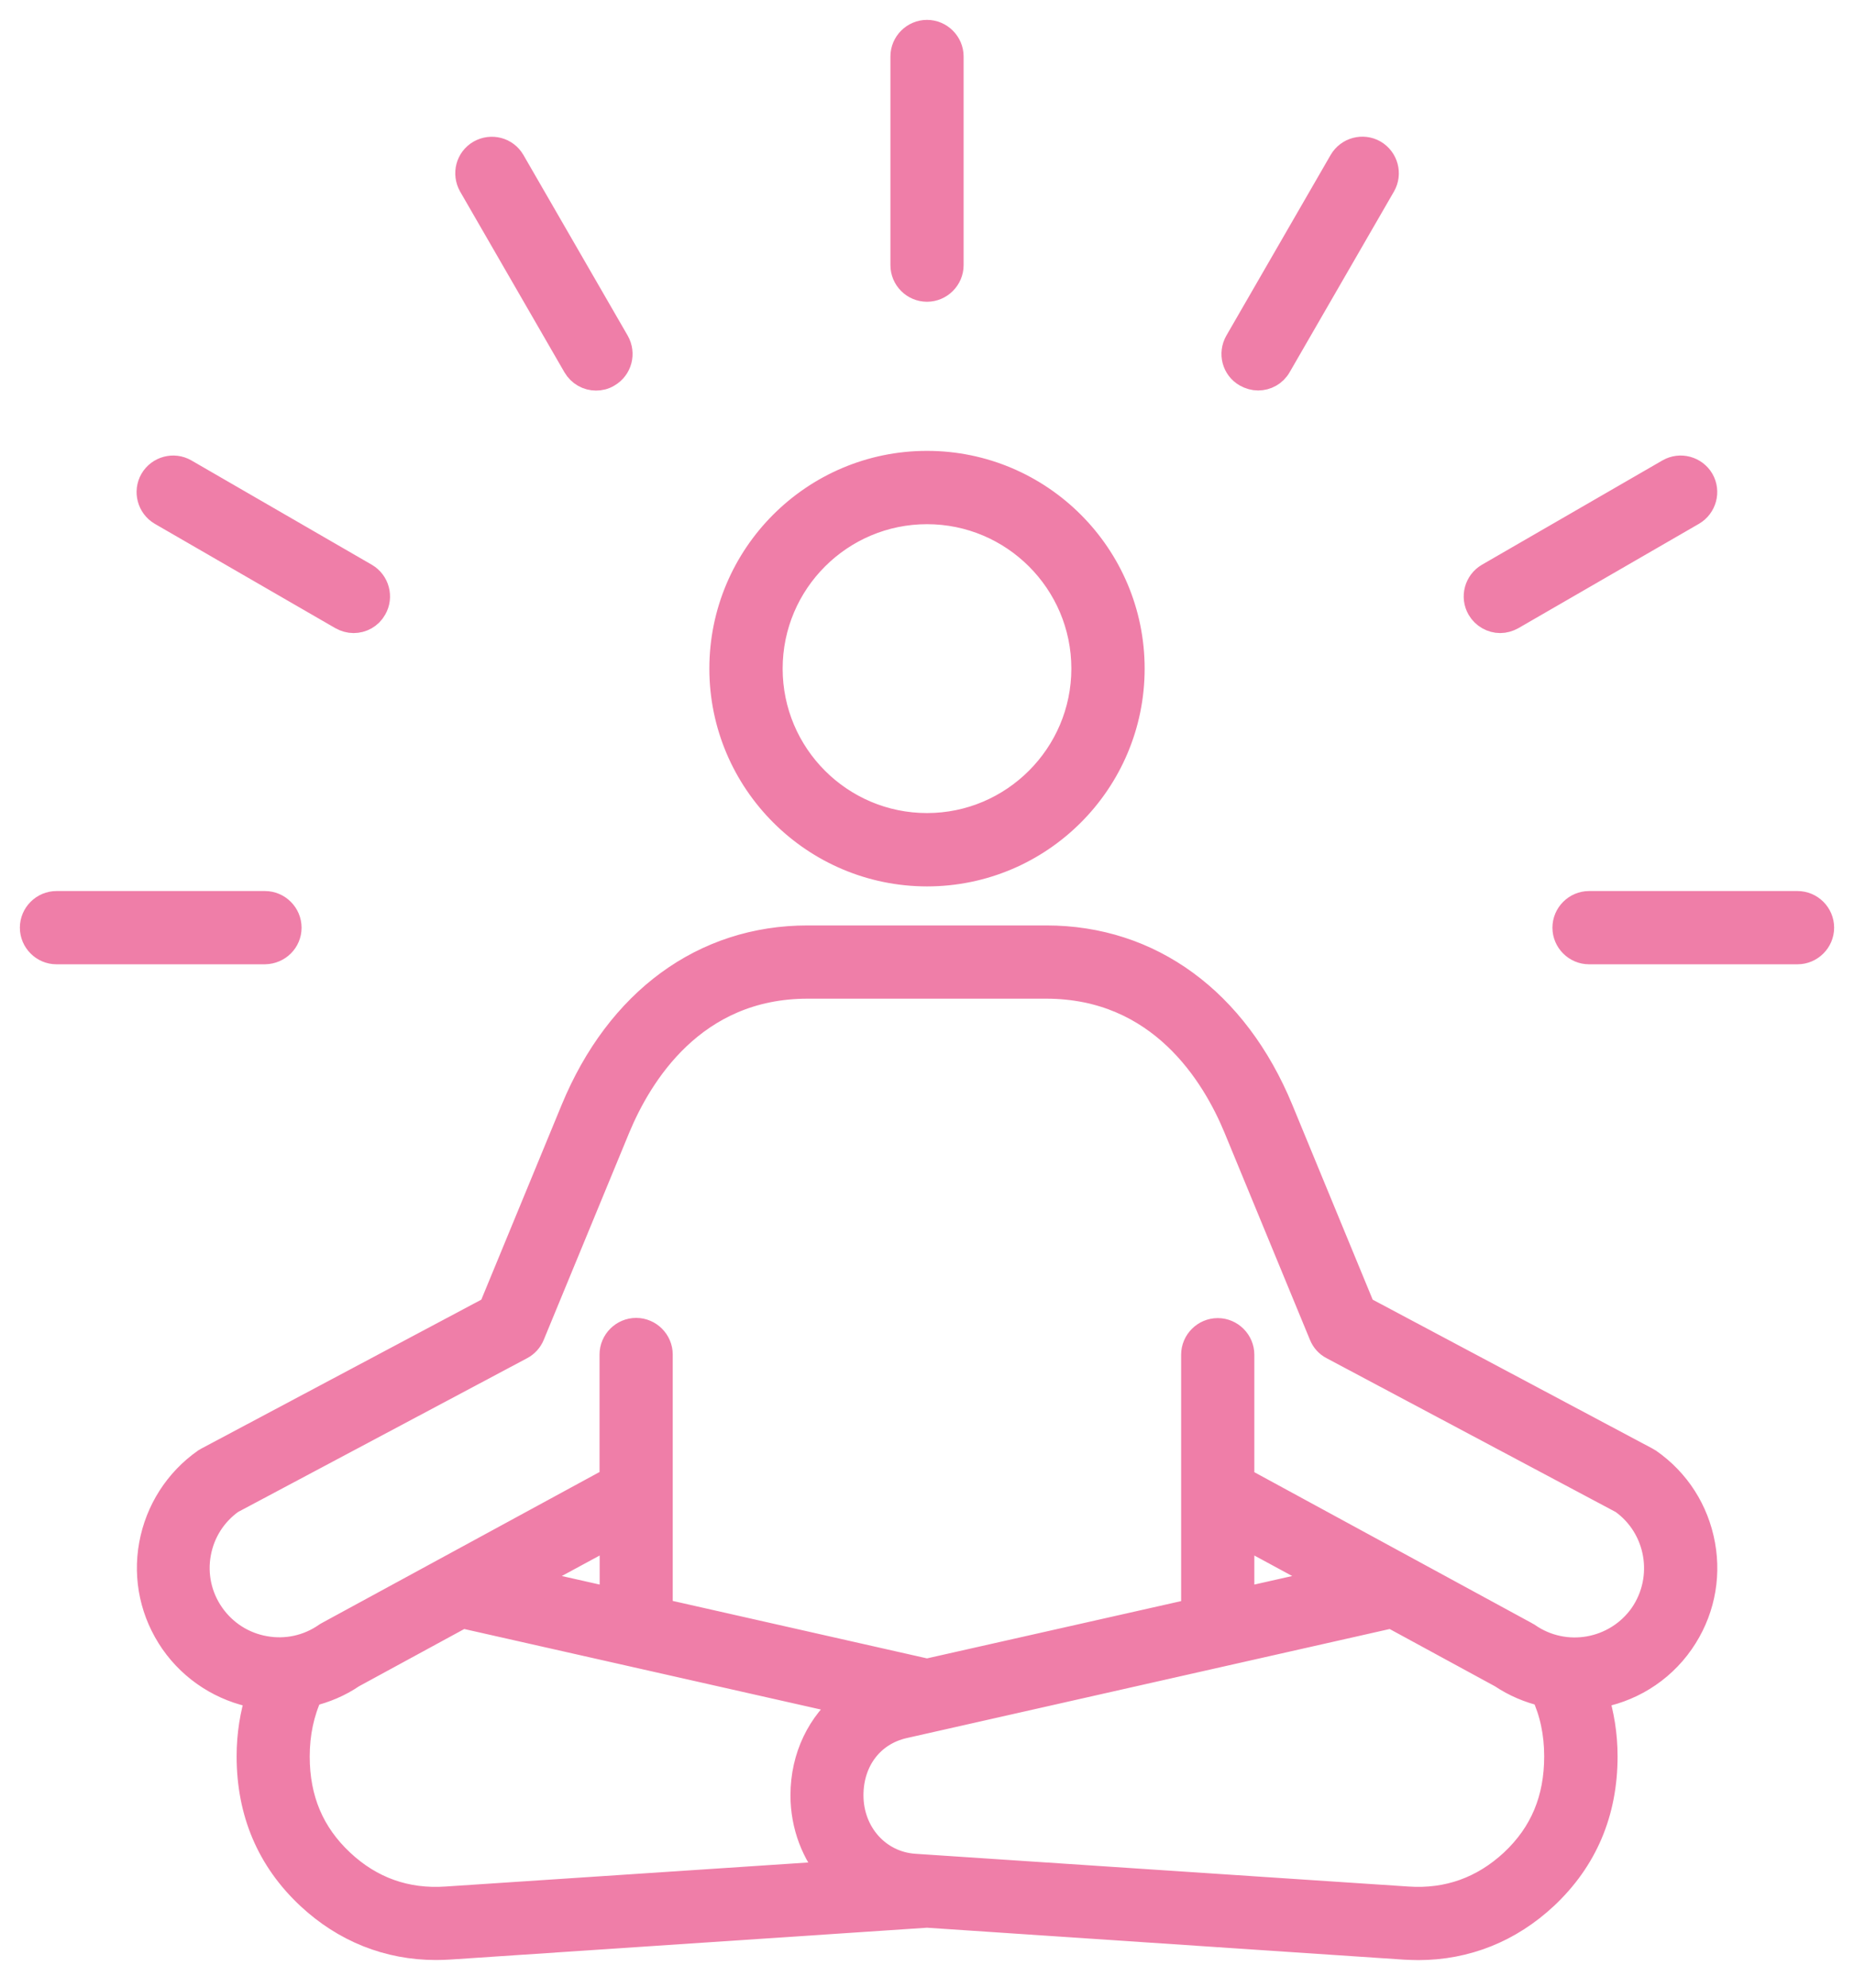 <svg width="56" height="60" viewBox="0 0 56 60" fill="none" xmlns="http://www.w3.org/2000/svg">
<mask id="path-1-outside-1_3288_1803" maskUnits="userSpaceOnUse" x="0" y="0" width="56" height="60" fill="black">
<rect fill="white" width="56" height="60"/>
<path d="M44.705 18.356C44.51 18.018 44.629 17.588 44.961 17.394L50.413 14.245C50.751 14.05 51.181 14.169 51.376 14.501C51.57 14.839 51.451 15.269 51.119 15.464L45.667 18.613C45.556 18.675 45.432 18.71 45.313 18.71C45.072 18.71 44.834 18.578 44.705 18.356ZM54.294 27.297H47.997C47.61 27.297 47.291 27.616 47.291 28.003C47.291 28.389 47.61 28.708 47.997 28.708H54.294C54.681 28.708 55 28.389 55 28.003C55 27.614 54.681 27.297 54.294 27.297ZM37.647 11.29C37.758 11.352 37.882 11.387 38.001 11.387C38.244 11.387 38.479 11.263 38.609 11.033L41.758 5.582C41.953 5.244 41.834 4.814 41.501 4.619C41.163 4.425 40.733 4.544 40.539 4.876L37.39 10.328C37.195 10.668 37.306 11.098 37.647 11.29ZM28 8.709C28.387 8.709 28.706 8.39 28.706 8.003V1.705C28.706 1.319 28.387 1 28 1C27.613 1 27.295 1.319 27.295 1.705V8.003C27.295 8.393 27.613 8.709 28 8.709ZM8.709 28.003C8.709 27.616 8.39 27.297 8.003 27.297H1.705C1.319 27.297 1 27.616 1 28.003C1 28.389 1.319 28.708 1.705 28.708H8.003C8.398 28.7 8.709 28.389 8.709 28.003ZM4.873 15.464L10.325 18.613C10.436 18.675 10.56 18.71 10.679 18.71C10.923 18.71 11.158 18.586 11.287 18.356C11.482 18.018 11.363 17.588 11.031 17.394L5.582 14.245C5.244 14.05 4.814 14.169 4.619 14.502C4.425 14.842 4.544 15.269 4.873 15.464ZM17.394 11.036C17.526 11.263 17.761 11.39 18.002 11.39C18.121 11.39 18.245 11.363 18.356 11.293C18.694 11.098 18.805 10.671 18.613 10.331L15.464 4.879C15.269 4.541 14.842 4.43 14.502 4.622C14.164 4.817 14.053 5.244 14.245 5.584L17.394 11.036ZM21.826 20.183C21.826 16.778 24.594 14.01 28 14.01C31.406 14.01 34.174 16.778 34.174 20.183C34.174 23.589 31.406 26.357 28 26.357C24.594 26.354 21.826 23.581 21.826 20.183ZM23.24 20.183C23.24 22.813 25.378 24.943 28 24.943C30.622 24.943 32.76 22.805 32.76 20.183C32.76 17.553 30.622 15.423 28 15.423C25.378 15.423 23.24 17.553 23.24 20.183ZM51.408 46.637C51.594 47.661 51.367 48.699 50.77 49.556C50.14 50.462 49.186 51.016 48.175 51.175C48.356 51.748 48.459 52.365 48.459 53.016C48.459 54.705 47.856 56.122 46.667 57.238C45.594 58.241 44.28 58.768 42.834 58.768C42.702 58.768 42.564 58.76 42.434 58.755L28 57.789L13.572 58.752C13.434 58.76 13.301 58.765 13.171 58.765C11.726 58.765 10.412 58.238 9.339 57.235C8.149 56.122 7.547 54.703 7.547 53.013C7.547 52.362 7.649 51.748 7.83 51.173C7.803 51.164 7.776 51.173 7.755 51.164C6.73 50.978 5.83 50.402 5.236 49.554C4.641 48.697 4.411 47.659 4.598 46.634C4.784 45.61 5.36 44.71 6.209 44.115C6.23 44.102 6.257 44.088 6.279 44.075L14.853 39.517L17.337 33.498C18.694 30.219 21.262 28.335 24.394 28.335H31.606C34.733 28.335 37.307 30.217 38.663 33.498L41.147 39.517L49.721 44.077C49.748 44.091 49.77 44.104 49.792 44.118C50.648 44.712 51.221 45.605 51.408 46.637ZM25.149 56.573C24.608 55.943 24.276 55.113 24.276 54.192C24.276 53.029 24.781 52.026 25.597 51.375L14.132 48.788C14.078 48.775 14.013 48.767 13.959 48.753L10.637 50.559C10.242 50.829 9.807 51.008 9.355 51.118C9.093 51.686 8.955 52.321 8.955 53.021C8.955 54.321 9.399 55.367 10.299 56.211C11.191 57.049 12.264 57.43 13.483 57.346L25.149 56.573ZM18.513 46.283L15.842 47.729L18.513 48.332V46.283ZM47.042 53.016C47.042 52.31 46.904 51.681 46.642 51.113C46.199 51.01 45.764 50.829 45.361 50.559L42.039 48.753C41.985 48.767 41.92 48.775 41.866 48.788L27.3 52.075C26.316 52.297 25.681 53.127 25.681 54.192C25.681 55.354 26.51 56.281 27.619 56.357L42.517 57.346C43.736 57.43 44.807 57.041 45.701 56.211C46.607 55.362 47.042 54.316 47.042 53.016ZM37.487 48.332L40.158 47.729L37.487 46.283V48.332ZM49.015 45.302L40.255 40.644C40.109 40.569 39.998 40.444 39.936 40.29L37.355 34.036C36.69 32.43 35.065 29.746 31.597 29.746H24.394C20.926 29.746 19.302 32.438 18.637 34.036L16.055 40.29C15.993 40.442 15.882 40.566 15.736 40.644L6.976 45.302C6.444 45.683 6.09 46.242 5.973 46.886C5.854 47.542 6 48.207 6.381 48.753C6.763 49.299 7.336 49.667 7.992 49.783C8.649 49.902 9.314 49.756 9.86 49.375C9.882 49.361 9.901 49.348 9.93 49.334L18.509 44.672V40.888C18.509 40.501 18.828 40.182 19.215 40.182C19.601 40.182 19.92 40.501 19.92 40.888V48.645L28 50.47L36.076 48.651V40.893C36.076 40.507 36.395 40.188 36.782 40.188C37.168 40.188 37.487 40.507 37.487 40.893V44.677L46.066 49.34C46.088 49.353 46.107 49.367 46.136 49.38C47.272 50.17 48.828 49.886 49.618 48.759C50.391 47.632 50.121 46.091 49.015 45.302Z"/>
</mask>
<path d="M44.705 18.356C44.51 18.018 44.629 17.588 44.961 17.394L50.413 14.245C50.751 14.05 51.181 14.169 51.376 14.501C51.57 14.839 51.451 15.269 51.119 15.464L45.667 18.613C45.556 18.675 45.432 18.71 45.313 18.71C45.072 18.71 44.834 18.578 44.705 18.356ZM54.294 27.297H47.997C47.61 27.297 47.291 27.616 47.291 28.003C47.291 28.389 47.61 28.708 47.997 28.708H54.294C54.681 28.708 55 28.389 55 28.003C55 27.614 54.681 27.297 54.294 27.297ZM37.647 11.29C37.758 11.352 37.882 11.387 38.001 11.387C38.244 11.387 38.479 11.263 38.609 11.033L41.758 5.582C41.953 5.244 41.834 4.814 41.501 4.619C41.163 4.425 40.733 4.544 40.539 4.876L37.39 10.328C37.195 10.668 37.306 11.098 37.647 11.29ZM28 8.709C28.387 8.709 28.706 8.39 28.706 8.003V1.705C28.706 1.319 28.387 1 28 1C27.613 1 27.295 1.319 27.295 1.705V8.003C27.295 8.393 27.613 8.709 28 8.709ZM8.709 28.003C8.709 27.616 8.39 27.297 8.003 27.297H1.705C1.319 27.297 1 27.616 1 28.003C1 28.389 1.319 28.708 1.705 28.708H8.003C8.398 28.7 8.709 28.389 8.709 28.003ZM4.873 15.464L10.325 18.613C10.436 18.675 10.56 18.71 10.679 18.71C10.923 18.71 11.158 18.586 11.287 18.356C11.482 18.018 11.363 17.588 11.031 17.394L5.582 14.245C5.244 14.05 4.814 14.169 4.619 14.502C4.425 14.842 4.544 15.269 4.873 15.464ZM17.394 11.036C17.526 11.263 17.761 11.39 18.002 11.39C18.121 11.39 18.245 11.363 18.356 11.293C18.694 11.098 18.805 10.671 18.613 10.331L15.464 4.879C15.269 4.541 14.842 4.43 14.502 4.622C14.164 4.817 14.053 5.244 14.245 5.584L17.394 11.036ZM21.826 20.183C21.826 16.778 24.594 14.01 28 14.01C31.406 14.01 34.174 16.778 34.174 20.183C34.174 23.589 31.406 26.357 28 26.357C24.594 26.354 21.826 23.581 21.826 20.183ZM23.24 20.183C23.24 22.813 25.378 24.943 28 24.943C30.622 24.943 32.76 22.805 32.76 20.183C32.76 17.553 30.622 15.423 28 15.423C25.378 15.423 23.24 17.553 23.24 20.183ZM51.408 46.637C51.594 47.661 51.367 48.699 50.77 49.556C50.14 50.462 49.186 51.016 48.175 51.175C48.356 51.748 48.459 52.365 48.459 53.016C48.459 54.705 47.856 56.122 46.667 57.238C45.594 58.241 44.28 58.768 42.834 58.768C42.702 58.768 42.564 58.76 42.434 58.755L28 57.789L13.572 58.752C13.434 58.76 13.301 58.765 13.171 58.765C11.726 58.765 10.412 58.238 9.339 57.235C8.149 56.122 7.547 54.703 7.547 53.013C7.547 52.362 7.649 51.748 7.83 51.173C7.803 51.164 7.776 51.173 7.755 51.164C6.73 50.978 5.83 50.402 5.236 49.554C4.641 48.697 4.411 47.659 4.598 46.634C4.784 45.61 5.36 44.71 6.209 44.115C6.23 44.102 6.257 44.088 6.279 44.075L14.853 39.517L17.337 33.498C18.694 30.219 21.262 28.335 24.394 28.335H31.606C34.733 28.335 37.307 30.217 38.663 33.498L41.147 39.517L49.721 44.077C49.748 44.091 49.77 44.104 49.792 44.118C50.648 44.712 51.221 45.605 51.408 46.637ZM25.149 56.573C24.608 55.943 24.276 55.113 24.276 54.192C24.276 53.029 24.781 52.026 25.597 51.375L14.132 48.788C14.078 48.775 14.013 48.767 13.959 48.753L10.637 50.559C10.242 50.829 9.807 51.008 9.355 51.118C9.093 51.686 8.955 52.321 8.955 53.021C8.955 54.321 9.399 55.367 10.299 56.211C11.191 57.049 12.264 57.43 13.483 57.346L25.149 56.573ZM18.513 46.283L15.842 47.729L18.513 48.332V46.283ZM47.042 53.016C47.042 52.31 46.904 51.681 46.642 51.113C46.199 51.01 45.764 50.829 45.361 50.559L42.039 48.753C41.985 48.767 41.92 48.775 41.866 48.788L27.3 52.075C26.316 52.297 25.681 53.127 25.681 54.192C25.681 55.354 26.51 56.281 27.619 56.357L42.517 57.346C43.736 57.43 44.807 57.041 45.701 56.211C46.607 55.362 47.042 54.316 47.042 53.016ZM37.487 48.332L40.158 47.729L37.487 46.283V48.332ZM49.015 45.302L40.255 40.644C40.109 40.569 39.998 40.444 39.936 40.29L37.355 34.036C36.69 32.43 35.065 29.746 31.597 29.746H24.394C20.926 29.746 19.302 32.438 18.637 34.036L16.055 40.29C15.993 40.442 15.882 40.566 15.736 40.644L6.976 45.302C6.444 45.683 6.09 46.242 5.973 46.886C5.854 47.542 6 48.207 6.381 48.753C6.763 49.299 7.336 49.667 7.992 49.783C8.649 49.902 9.314 49.756 9.86 49.375C9.882 49.361 9.901 49.348 9.93 49.334L18.509 44.672V40.888C18.509 40.501 18.828 40.182 19.215 40.182C19.601 40.182 19.92 40.501 19.92 40.888V48.645L28 50.47L36.076 48.651V40.893C36.076 40.507 36.395 40.188 36.782 40.188C37.168 40.188 37.487 40.507 37.487 40.893V44.677L46.066 49.34C46.088 49.353 46.107 49.367 46.136 49.38C47.272 50.17 48.828 49.886 49.618 48.759C50.391 47.632 50.121 46.091 49.015 45.302Z" fill="#EF7EA8"/>
<path d="M44.705 18.356C44.51 18.018 44.629 17.588 44.961 17.394L50.413 14.245C50.751 14.05 51.181 14.169 51.376 14.501C51.57 14.839 51.451 15.269 51.119 15.464L45.667 18.613C45.556 18.675 45.432 18.71 45.313 18.71C45.072 18.71 44.834 18.578 44.705 18.356ZM54.294 27.297H47.997C47.61 27.297 47.291 27.616 47.291 28.003C47.291 28.389 47.61 28.708 47.997 28.708H54.294C54.681 28.708 55 28.389 55 28.003C55 27.614 54.681 27.297 54.294 27.297ZM37.647 11.29C37.758 11.352 37.882 11.387 38.001 11.387C38.244 11.387 38.479 11.263 38.609 11.033L41.758 5.582C41.953 5.244 41.834 4.814 41.501 4.619C41.163 4.425 40.733 4.544 40.539 4.876L37.39 10.328C37.195 10.668 37.306 11.098 37.647 11.29ZM28 8.709C28.387 8.709 28.706 8.39 28.706 8.003V1.705C28.706 1.319 28.387 1 28 1C27.613 1 27.295 1.319 27.295 1.705V8.003C27.295 8.393 27.613 8.709 28 8.709ZM8.709 28.003C8.709 27.616 8.39 27.297 8.003 27.297H1.705C1.319 27.297 1 27.616 1 28.003C1 28.389 1.319 28.708 1.705 28.708H8.003C8.398 28.7 8.709 28.389 8.709 28.003ZM4.873 15.464L10.325 18.613C10.436 18.675 10.56 18.71 10.679 18.71C10.923 18.71 11.158 18.586 11.287 18.356C11.482 18.018 11.363 17.588 11.031 17.394L5.582 14.245C5.244 14.05 4.814 14.169 4.619 14.502C4.425 14.842 4.544 15.269 4.873 15.464ZM17.394 11.036C17.526 11.263 17.761 11.39 18.002 11.39C18.121 11.39 18.245 11.363 18.356 11.293C18.694 11.098 18.805 10.671 18.613 10.331L15.464 4.879C15.269 4.541 14.842 4.43 14.502 4.622C14.164 4.817 14.053 5.244 14.245 5.584L17.394 11.036ZM21.826 20.183C21.826 16.778 24.594 14.01 28 14.01C31.406 14.01 34.174 16.778 34.174 20.183C34.174 23.589 31.406 26.357 28 26.357C24.594 26.354 21.826 23.581 21.826 20.183ZM23.24 20.183C23.24 22.813 25.378 24.943 28 24.943C30.622 24.943 32.76 22.805 32.76 20.183C32.76 17.553 30.622 15.423 28 15.423C25.378 15.423 23.24 17.553 23.24 20.183ZM51.408 46.637C51.594 47.661 51.367 48.699 50.77 49.556C50.14 50.462 49.186 51.016 48.175 51.175C48.356 51.748 48.459 52.365 48.459 53.016C48.459 54.705 47.856 56.122 46.667 57.238C45.594 58.241 44.28 58.768 42.834 58.768C42.702 58.768 42.564 58.76 42.434 58.755L28 57.789L13.572 58.752C13.434 58.76 13.301 58.765 13.171 58.765C11.726 58.765 10.412 58.238 9.339 57.235C8.149 56.122 7.547 54.703 7.547 53.013C7.547 52.362 7.649 51.748 7.83 51.173C7.803 51.164 7.776 51.173 7.755 51.164C6.73 50.978 5.83 50.402 5.236 49.554C4.641 48.697 4.411 47.659 4.598 46.634C4.784 45.61 5.36 44.71 6.209 44.115C6.23 44.102 6.257 44.088 6.279 44.075L14.853 39.517L17.337 33.498C18.694 30.219 21.262 28.335 24.394 28.335H31.606C34.733 28.335 37.307 30.217 38.663 33.498L41.147 39.517L49.721 44.077C49.748 44.091 49.77 44.104 49.792 44.118C50.648 44.712 51.221 45.605 51.408 46.637ZM25.149 56.573C24.608 55.943 24.276 55.113 24.276 54.192C24.276 53.029 24.781 52.026 25.597 51.375L14.132 48.788C14.078 48.775 14.013 48.767 13.959 48.753L10.637 50.559C10.242 50.829 9.807 51.008 9.355 51.118C9.093 51.686 8.955 52.321 8.955 53.021C8.955 54.321 9.399 55.367 10.299 56.211C11.191 57.049 12.264 57.43 13.483 57.346L25.149 56.573ZM18.513 46.283L15.842 47.729L18.513 48.332V46.283ZM47.042 53.016C47.042 52.31 46.904 51.681 46.642 51.113C46.199 51.01 45.764 50.829 45.361 50.559L42.039 48.753C41.985 48.767 41.92 48.775 41.866 48.788L27.3 52.075C26.316 52.297 25.681 53.127 25.681 54.192C25.681 55.354 26.51 56.281 27.619 56.357L42.517 57.346C43.736 57.43 44.807 57.041 45.701 56.211C46.607 55.362 47.042 54.316 47.042 53.016ZM37.487 48.332L40.158 47.729L37.487 46.283V48.332ZM49.015 45.302L40.255 40.644C40.109 40.569 39.998 40.444 39.936 40.29L37.355 34.036C36.69 32.43 35.065 29.746 31.597 29.746H24.394C20.926 29.746 19.302 32.438 18.637 34.036L16.055 40.29C15.993 40.442 15.882 40.566 15.736 40.644L6.976 45.302C6.444 45.683 6.09 46.242 5.973 46.886C5.854 47.542 6 48.207 6.381 48.753C6.763 49.299 7.336 49.667 7.992 49.783C8.649 49.902 9.314 49.756 9.86 49.375C9.882 49.361 9.901 49.348 9.93 49.334L18.509 44.672V40.888C18.509 40.501 18.828 40.182 19.215 40.182C19.601 40.182 19.92 40.501 19.92 40.888V48.645L28 50.47L36.076 48.651V40.893C36.076 40.507 36.395 40.188 36.782 40.188C37.168 40.188 37.487 40.507 37.487 40.893V44.677L46.066 49.34C46.088 49.353 46.107 49.367 46.136 49.38C47.272 50.17 48.828 49.886 49.618 48.759C50.391 47.632 50.121 46.091 49.015 45.302Z" stroke="#EF7EA8" stroke-width="0.8" mask="url(#path-1-outside-1_3288_1803)"/>
</svg>

